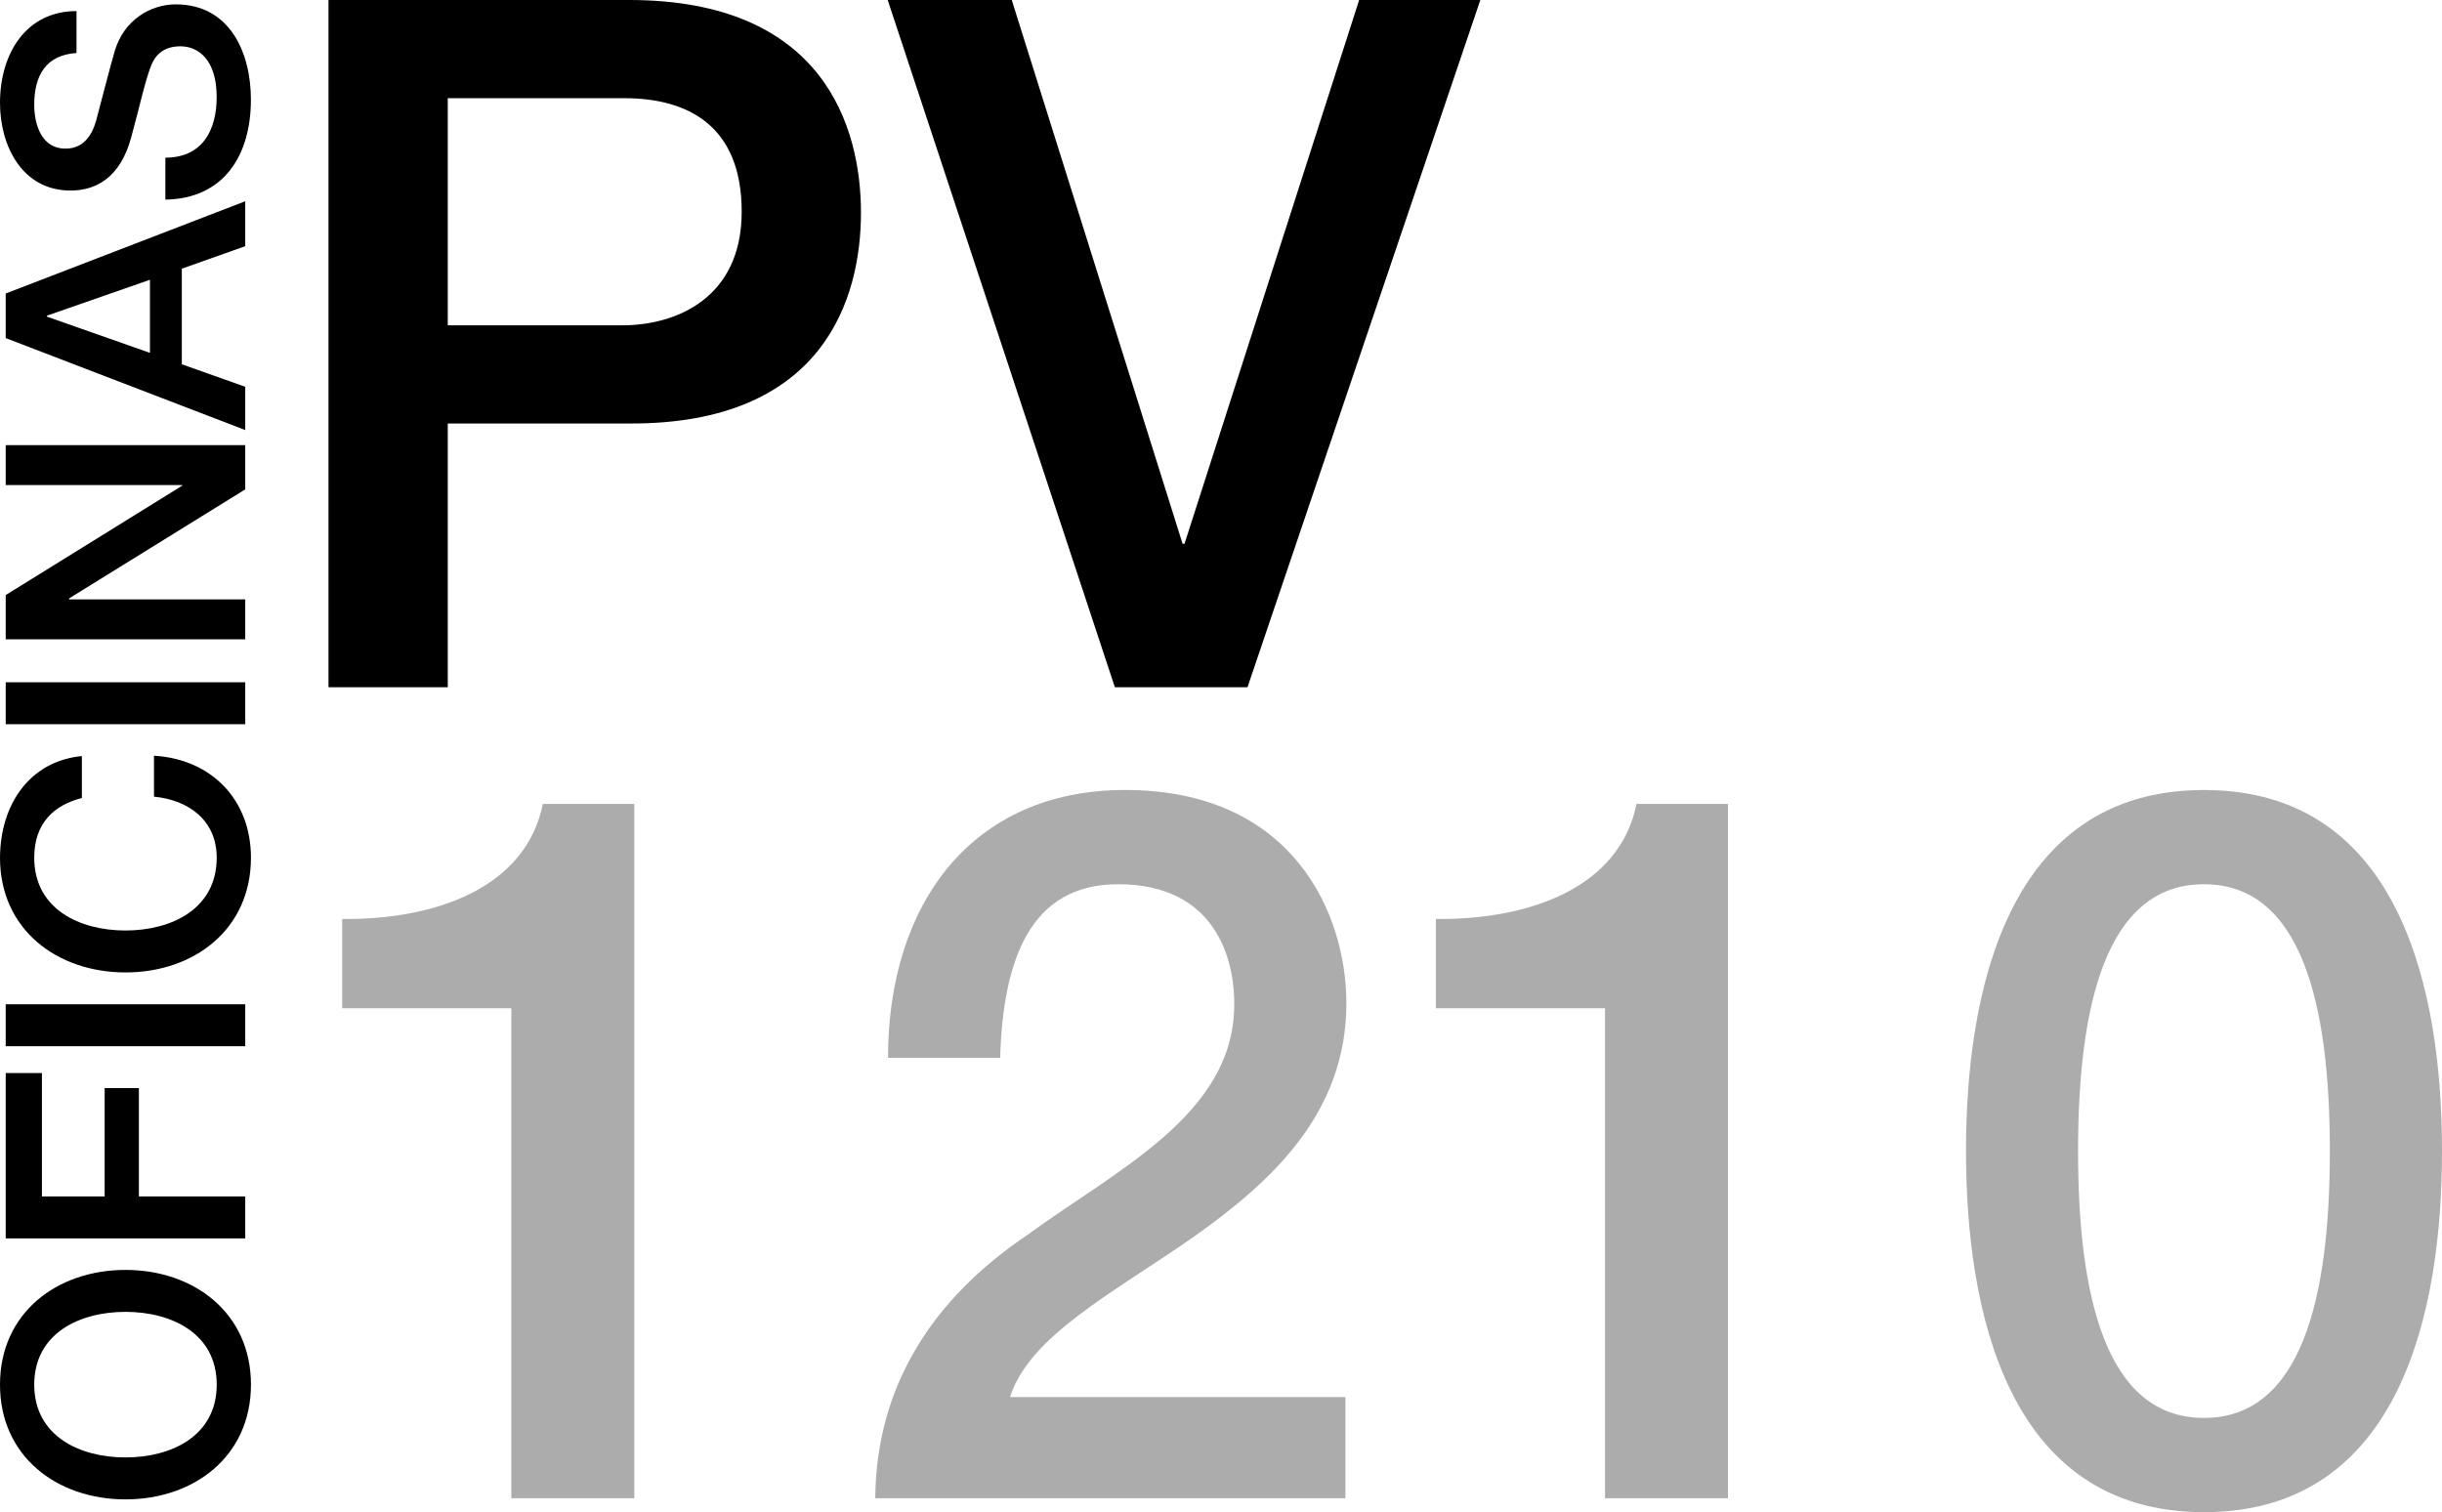 <?xml version="1.0" encoding="UTF-8"?> <svg xmlns="http://www.w3.org/2000/svg" id="Layer_2" data-name="Layer 2" viewBox="0 0 586.39 363.12"><defs><style> .cls-1 { fill: #acacac; } </style></defs><g id="Capa_1" data-name="Capa 1"><g><g><path d="M30.13,304.96c16.43,0,30.13,10.31,30.13,27.55s-13.69,27.55-30.13,27.55S0,349.75,0,332.51s13.69-27.55,30.13-27.55ZM30.13,349.99c11.04,0,21.91-5.16,21.91-17.48s-10.87-17.48-21.91-17.48-21.91,5.16-21.91,17.48,10.88,17.48,21.91,17.48Z"></path><path d="M1.37,297.39v-39.71h8.7v29.64h15.06v-26.02h8.22v26.02h25.54v10.07H1.37Z"></path><path d="M1.37,251.24v-10.07h57.52v10.07H1.37Z"></path><path d="M19.66,191.63c-6.61,1.69-11.44,5.96-11.44,14.34,0,12.33,10.88,17.48,21.91,17.48s21.91-5.16,21.91-17.48c0-8.94-6.69-13.86-15.06-14.66v-9.83c13.78.81,23.28,10.55,23.28,24.49,0,17.24-13.69,27.55-30.13,27.55S0,223.21,0,205.97c.08-12.97,7.25-23.2,19.66-24.41v10.07Z"></path><path d="M1.37,173.91v-10.07h57.52v10.07H1.37Z"></path><path d="M1.37,153.53v-10.63l42.37-26.26v-.16H1.37v-9.59h57.52v10.63l-42.29,26.18v.24h42.29v9.59H1.37Z"></path><path d="M1.37,81.19v-10.71l57.52-22.15v10.79l-15.23,5.4v22.96l15.23,5.4v10.39L1.37,81.19ZM36.01,84.74v-17.56l-24.73,8.62v.24l24.73,8.7Z"></path><path d="M39.71,37.86c8.86,0,12.32-6.53,12.32-14.58,0-8.86-4.35-12.16-8.7-12.16s-6.2,2.42-7.09,4.75c-1.53,4.03-2.58,9.26-4.75,17.16-2.66,9.83-8.62,12.73-14.58,12.73C5.4,45.75,0,35.12,0,24.73,0,12.73,6.36,2.66,18.37,2.66v10.07c-7.41.48-10.15,5.48-10.15,12.41,0,4.67,1.69,10.55,7.49,10.55,4.03,0,6.28-2.74,7.41-6.85.24-.89,3.54-13.61,4.43-16.59,2.26-7.57,8.7-11.2,14.66-11.2,12.89,0,18.04,11.44,18.04,22.88,0,13.13-6.28,23.76-20.54,24.01v-10.07Z"></path></g><g><g><path d="M78.88,0h72.18c46.75,0,55.68,30.51,55.68,51.08s-8.94,50.85-55.68,50.62h-43.54v63.33h-28.64V0ZM107.52,78.12h41.94c12.83,0,28.64-6.47,28.64-27.27s-13.06-27.27-28.19-27.27h-42.39v54.55Z"></path><path d="M213.16,0h29.79l41.02,130.59h.46L326.37,0h29.1l-55.91,165.03h-31.85L213.16,0Z"></path></g><g><path class="cls-1" d="M82.17,220.68c22.67.24,44.16-7.62,48.18-27.63h21.96v166.74h-29.52v-117.67h-40.62v-21.44Z"></path><path class="cls-1" d="M323.06,359.79h-112.89c.24-27.39,14.17-48.12,36.37-63.12,21.49-15.72,49.36-28.82,49.83-54.79.24-11.91-4.72-29.54-27.87-29.54-21.26,0-27.63,18.34-28.34,41.69h-26.92c0-36.92,20.07-64.32,56.92-64.32,40.38,0,53.14,29.78,53.14,51.21,0,26.44-17.95,42.88-36.84,56.22-19.13,13.34-39.2,23.58-43.93,38.35h80.53v24.3Z"></path><path class="cls-1" d="M344.79,220.68c22.67.24,44.16-7.62,48.18-27.63h21.96v166.74h-29.52v-117.67h-40.62v-21.44Z"></path><path class="cls-1" d="M586.39,276.42c0,37.87-9.68,86.71-57.15,86.71s-57.15-48.83-57.15-86.71,9.68-86.71,57.15-86.71,57.15,48.83,57.15,86.71ZM559.46,276.42c0-34.78-6.61-64.08-30.23-64.08s-30.23,29.3-30.23,64.08,6.61,64.08,30.23,64.08,30.23-29.3,30.23-64.08Z"></path></g></g></g></g></svg> 